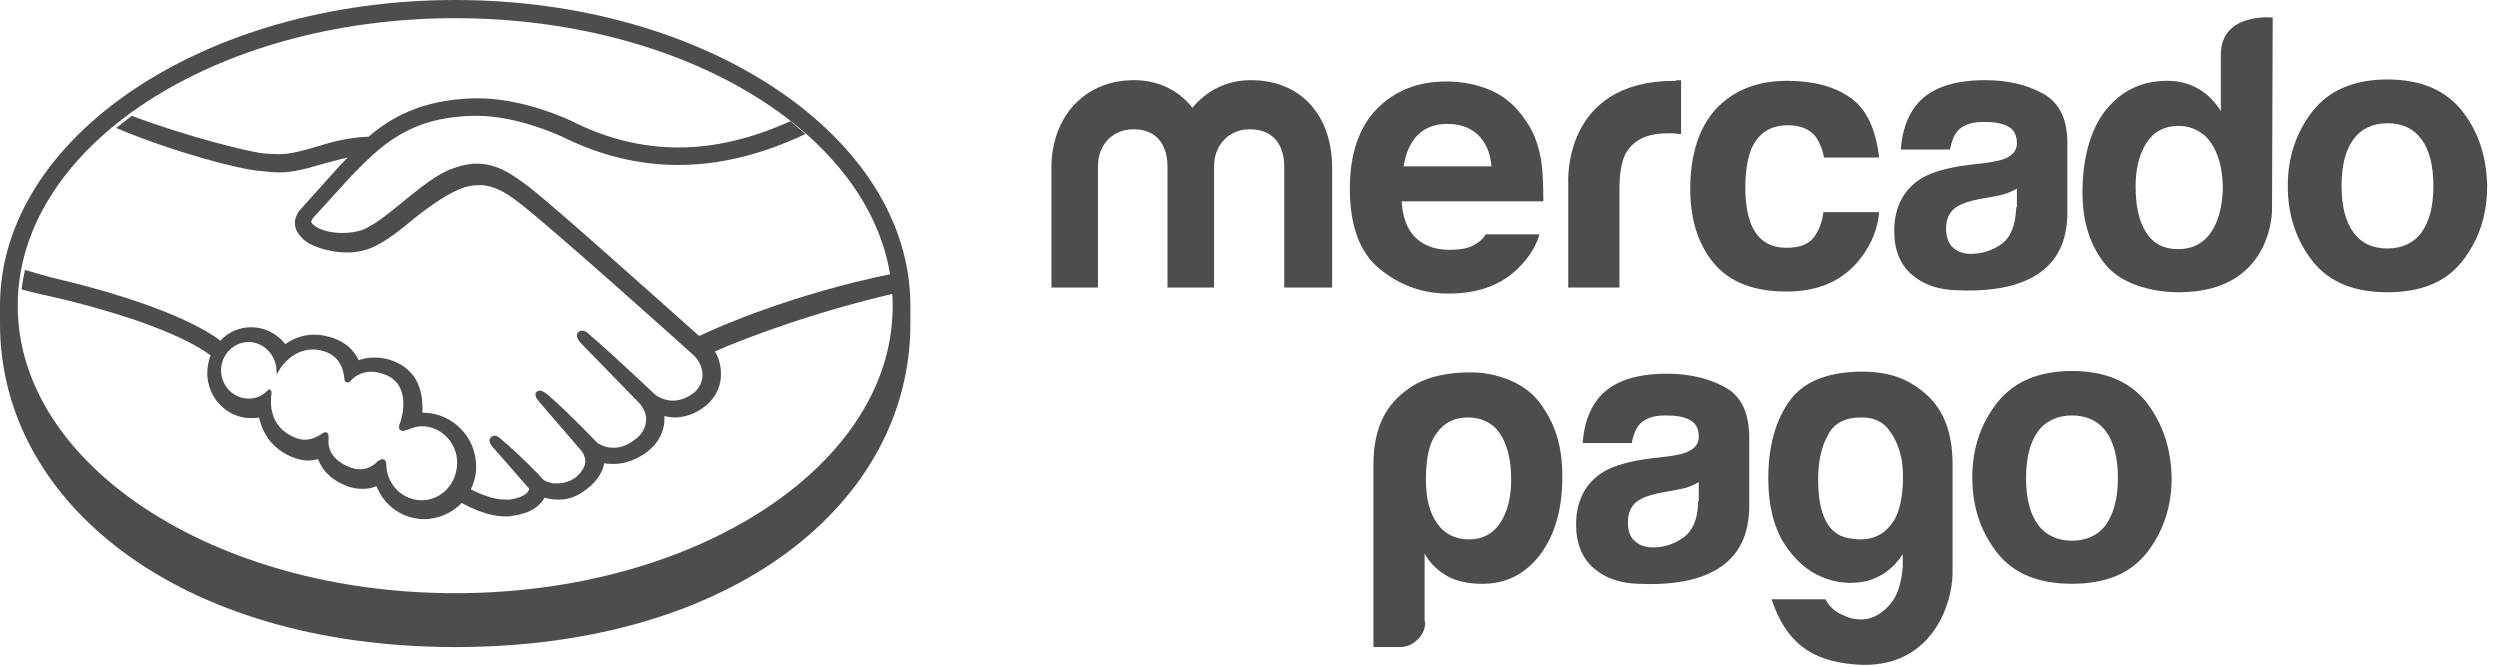 <?xml version="1.0" encoding="utf-8"?>
<svg xmlns="http://www.w3.org/2000/svg" fill="none" height="100%" overflow="visible" preserveAspectRatio="none" style="display: block;" viewBox="0 0 90 24" width="100%">
<g id="MERCADOPAGO">
<g id="MERCADOPAGO_2">
<path d="M16.387 9.89394e-05C7.343 9.89394e-05 8.87247e-05 4.945 8.87247e-05 11.005C8.87247e-05 11.15 8.87247e-05 11.587 8.87247e-05 11.659C8.87247e-05 18.083 6.423 23.294 16.387 23.294C26.422 23.294 32.774 18.083 32.774 11.659C32.774 11.441 32.774 11.296 32.774 11.005C32.774 4.945 25.454 9.89394e-05 16.387 9.89394e-05ZM16.387 21.355C7.698 21.355 0.638 16.725 0.638 11.005C0.638 5.284 7.698 0.655 16.387 0.655C25.1 0.655 32.136 5.284 32.136 11.005C32.16 16.725 25.1 21.355 16.387 21.355Z" fill="#4D4D4D"/>
<path d="M25.171 12.096C23.613 10.714 20.023 7.49 19.055 6.739C18.489 6.303 18.111 6.084 17.78 5.988C17.639 5.939 17.426 5.891 17.166 5.891C16.93 5.891 16.647 5.939 16.387 6.036C15.75 6.23 15.136 6.763 14.522 7.248L14.498 7.272C13.931 7.733 13.341 8.218 12.916 8.315C12.727 8.363 12.515 8.387 12.326 8.387C11.83 8.387 11.381 8.242 11.216 8.024C11.192 7.999 11.216 7.927 11.263 7.854L12.633 6.351C13.695 5.26 14.711 4.218 17.048 4.17C17.096 4.17 17.119 4.17 17.166 4.17C18.607 4.17 20.071 4.848 20.236 4.921C21.605 5.6 22.999 5.939 24.415 5.939C25.879 5.939 27.414 5.575 28.996 4.824C28.807 4.679 28.642 4.509 28.453 4.363C27.06 4.994 25.714 5.309 24.439 5.309C23.117 5.309 21.818 4.994 20.543 4.339C20.472 4.315 18.866 3.539 17.214 3.539C17.166 3.539 17.119 3.539 17.072 3.539C15.112 3.588 14.002 4.291 13.27 4.921C12.538 4.945 11.924 5.115 11.381 5.285C10.886 5.43 10.46 5.551 10.035 5.551C9.87 5.551 9.563 5.527 9.54 5.527C9.067 5.503 6.659 4.897 4.746 4.17C4.557 4.315 4.369 4.46 4.18 4.606C6.187 5.454 8.619 6.109 9.398 6.157C9.61 6.181 9.847 6.206 10.059 6.206C10.579 6.206 11.074 6.06 11.57 5.915C11.854 5.842 12.184 5.745 12.515 5.672C12.42 5.769 12.326 5.866 12.255 5.939L10.862 7.49C10.744 7.612 10.508 7.902 10.673 8.29C10.744 8.436 10.862 8.581 11.027 8.702C11.358 8.921 11.948 9.09 12.491 9.09C12.704 9.09 12.893 9.066 13.081 9.017C13.672 8.872 14.286 8.387 14.923 7.854C15.443 7.442 16.175 6.909 16.741 6.739C16.907 6.69 17.096 6.666 17.237 6.666C17.284 6.666 17.332 6.666 17.379 6.666C17.757 6.715 18.111 6.836 18.748 7.345C19.882 8.218 24.935 12.75 24.982 12.799C24.982 12.799 25.313 13.09 25.289 13.55C25.265 13.817 25.124 14.059 24.887 14.205C24.675 14.35 24.439 14.423 24.226 14.423C23.896 14.423 23.66 14.253 23.636 14.253C23.613 14.229 21.889 12.605 21.251 12.072C21.157 11.975 21.062 11.902 20.944 11.902C20.897 11.902 20.85 11.926 20.803 11.975C20.708 12.096 20.826 12.266 20.944 12.387L22.975 14.471C22.975 14.471 23.235 14.714 23.258 15.029C23.282 15.368 23.117 15.659 22.786 15.877C22.55 16.047 22.314 16.12 22.078 16.12C21.771 16.12 21.558 15.974 21.511 15.95L21.228 15.659C20.708 15.126 20.142 14.568 19.74 14.229C19.646 14.156 19.528 14.059 19.433 14.059C19.386 14.059 19.339 14.084 19.315 14.108C19.268 14.156 19.244 14.253 19.362 14.399C19.41 14.471 19.457 14.52 19.457 14.52L20.921 16.217C20.944 16.241 21.228 16.58 20.944 16.944L20.897 17.017C20.85 17.065 20.803 17.113 20.755 17.162C20.496 17.38 20.165 17.404 20.023 17.404C19.953 17.404 19.882 17.404 19.834 17.38C19.693 17.356 19.598 17.307 19.551 17.259L19.528 17.235C19.457 17.138 18.701 16.362 18.087 15.853C18.016 15.78 17.898 15.683 17.804 15.683C17.757 15.683 17.709 15.708 17.662 15.756C17.544 15.902 17.733 16.095 17.804 16.168L19.055 17.598C19.055 17.622 19.032 17.647 19.008 17.695C18.961 17.768 18.819 17.913 18.347 17.986C18.3 17.986 18.229 17.986 18.182 17.986C17.709 17.986 17.214 17.744 16.954 17.622C17.072 17.356 17.143 17.089 17.143 16.798C17.143 15.732 16.293 14.883 15.277 14.859C15.254 14.859 15.23 14.859 15.207 14.859C15.23 14.374 15.183 13.453 14.262 13.041C14.002 12.92 13.743 12.871 13.483 12.871C13.294 12.871 13.081 12.896 12.916 12.969C12.727 12.581 12.42 12.314 11.995 12.169C11.759 12.096 11.547 12.047 11.31 12.047C10.933 12.047 10.579 12.169 10.272 12.387C9.965 11.999 9.516 11.781 9.044 11.781C8.619 11.781 8.217 11.95 7.934 12.266C7.533 11.95 5.998 10.957 1.842 9.987C1.629 9.939 1.181 9.793 0.897 9.72C0.85 9.963 0.803 10.181 0.779 10.423C0.779 10.423 1.535 10.617 1.7 10.642C5.951 11.611 7.344 12.605 7.58 12.799C7.509 12.993 7.462 13.211 7.462 13.429C7.462 14.326 8.17 15.053 9.044 15.053C9.138 15.053 9.233 15.053 9.327 15.029C9.469 15.683 9.87 16.192 10.531 16.459C10.72 16.532 10.909 16.58 11.098 16.58C11.216 16.58 11.334 16.556 11.452 16.532C11.57 16.847 11.83 17.235 12.444 17.477C12.656 17.574 12.869 17.598 13.058 17.598C13.223 17.598 13.388 17.574 13.554 17.501C13.837 18.229 14.522 18.689 15.277 18.689C15.773 18.689 16.269 18.471 16.623 18.107C16.93 18.277 17.568 18.592 18.205 18.592C18.3 18.592 18.371 18.592 18.441 18.568C19.079 18.495 19.386 18.229 19.528 18.035C19.551 18.01 19.575 17.962 19.598 17.913C19.74 17.962 19.905 17.986 20.118 17.986C20.472 17.986 20.803 17.865 21.133 17.598C21.464 17.356 21.7 16.992 21.747 16.701C21.747 16.701 21.747 16.701 21.747 16.677C21.865 16.701 21.983 16.701 22.101 16.701C22.456 16.701 22.81 16.58 23.164 16.362C23.825 15.926 23.943 15.344 23.919 14.98C24.038 15.005 24.156 15.029 24.274 15.029C24.604 15.029 24.935 14.932 25.265 14.714C25.667 14.447 25.927 14.035 25.95 13.575C25.974 13.259 25.903 12.92 25.738 12.653C26.824 12.169 29.327 11.223 32.278 10.545C32.255 10.302 32.231 10.084 32.184 9.842C28.5 10.593 25.832 11.781 25.171 12.096ZM15.183 18.01C14.498 18.01 13.931 17.453 13.908 16.75C13.908 16.701 13.908 16.532 13.766 16.532C13.719 16.532 13.672 16.556 13.601 16.604C13.459 16.75 13.247 16.895 12.963 16.895C12.845 16.895 12.704 16.871 12.538 16.798C11.806 16.483 11.806 15.974 11.83 15.78C11.83 15.732 11.83 15.659 11.806 15.611L11.759 15.562H11.712C11.665 15.562 11.641 15.586 11.594 15.611C11.381 15.756 11.169 15.829 10.98 15.829C10.862 15.829 10.744 15.805 10.626 15.756C9.658 15.368 9.728 14.447 9.776 14.156C9.776 14.108 9.776 14.059 9.728 14.035L9.681 14.011L9.634 14.059C9.445 14.253 9.209 14.35 8.949 14.35C8.406 14.35 7.958 13.89 7.958 13.332C7.958 12.775 8.406 12.314 8.949 12.314C9.445 12.314 9.87 12.702 9.941 13.211L9.965 13.477L10.106 13.235C10.13 13.211 10.531 12.581 11.263 12.581C11.405 12.581 11.547 12.605 11.688 12.653C12.279 12.847 12.373 13.381 12.397 13.623C12.397 13.768 12.491 13.768 12.515 13.768C12.562 13.768 12.609 13.744 12.633 13.696C12.751 13.575 12.987 13.381 13.365 13.381C13.53 13.381 13.719 13.429 13.908 13.502C14.852 13.914 14.427 15.15 14.427 15.15C14.357 15.344 14.333 15.441 14.427 15.489L14.475 15.514H14.498C14.545 15.514 14.593 15.489 14.687 15.465C14.805 15.417 15.018 15.344 15.183 15.344C15.891 15.344 16.458 15.95 16.458 16.653C16.458 17.404 15.891 18.01 15.183 18.01Z" fill="#4D4D4D"/>
<path d="M88.641 4C88.05 3.249 87.153 2.861 85.949 2.861C84.745 2.861 83.847 3.249 83.257 4C82.667 4.752 82.36 5.649 82.36 6.691C82.36 7.758 82.667 8.654 83.257 9.406C83.847 10.157 84.745 10.521 85.949 10.521C87.153 10.521 88.05 10.157 88.641 9.406C89.231 8.654 89.538 7.758 89.538 6.691C89.514 5.649 89.231 4.752 88.641 4ZM87.177 8.364C86.893 8.751 86.468 8.945 85.949 8.945C85.406 8.945 85.004 8.751 84.721 8.364C84.438 7.976 84.296 7.418 84.296 6.691C84.296 5.964 84.438 5.406 84.721 5.019C85.004 4.631 85.429 4.437 85.949 4.437C86.492 4.437 86.893 4.631 87.177 5.019C87.46 5.406 87.602 5.964 87.602 6.691C87.602 7.418 87.46 7.976 87.177 8.364Z" fill="#4D4D4D"/>
<path d="M73.505 3.346C72.915 3.031 72.23 2.886 71.451 2.886C70.27 2.886 69.42 3.201 68.948 3.831C68.641 4.243 68.476 4.752 68.429 5.382H70.2C70.247 5.116 70.341 4.873 70.459 4.728C70.648 4.51 70.955 4.389 71.404 4.389C71.805 4.389 72.088 4.437 72.301 4.558C72.513 4.679 72.608 4.873 72.608 5.164C72.608 5.407 72.466 5.576 72.207 5.697C72.065 5.77 71.805 5.819 71.475 5.867L70.837 5.94C70.129 6.037 69.586 6.182 69.208 6.4C68.547 6.788 68.192 7.443 68.192 8.315C68.192 8.994 68.405 9.527 68.83 9.891C69.255 10.255 69.775 10.424 70.412 10.448C74.426 10.642 74.379 8.267 74.426 7.782V5.14C74.426 4.267 74.119 3.661 73.505 3.346ZM72.584 7.467C72.561 8.097 72.395 8.534 72.065 8.776C71.734 9.018 71.356 9.139 70.955 9.139C70.695 9.139 70.483 9.067 70.317 8.921C70.152 8.776 70.058 8.534 70.058 8.218C70.058 7.855 70.2 7.588 70.483 7.418C70.648 7.322 70.931 7.225 71.333 7.152L71.758 7.079C71.97 7.031 72.136 7.006 72.254 6.958C72.372 6.909 72.49 6.861 72.608 6.788V7.467H72.584Z" fill="#4D4D4D"/>
<path d="M64.367 4.509C64.816 4.509 65.17 4.654 65.382 4.945C65.524 5.163 65.618 5.405 65.666 5.672H67.649C67.531 4.654 67.201 3.927 66.61 3.515C66.02 3.103 65.264 2.909 64.343 2.909C63.257 2.909 62.407 3.248 61.77 3.927C61.156 4.606 60.849 5.575 60.849 6.811C60.849 7.902 61.132 8.799 61.699 9.478C62.266 10.156 63.139 10.496 64.32 10.496C65.5 10.496 66.398 10.084 67.012 9.26C67.389 8.751 67.602 8.217 67.649 7.636H65.642C65.595 8.023 65.477 8.314 65.288 8.557C65.099 8.799 64.768 8.92 64.32 8.92C63.682 8.92 63.257 8.629 63.021 8.023C62.903 7.708 62.832 7.272 62.832 6.763C62.832 6.205 62.903 5.769 63.021 5.43C63.257 4.824 63.706 4.509 64.367 4.509Z" fill="#4D4D4D"/>
<path d="M60.282 2.91C56.221 2.91 56.457 6.594 56.457 6.594V10.351H58.299V6.837C58.299 6.255 58.37 5.843 58.511 5.552C58.771 5.067 59.267 4.801 59.999 4.801C60.046 4.801 60.117 4.801 60.212 4.801C60.306 4.801 60.401 4.825 60.519 4.825V2.886C60.448 2.886 60.377 2.886 60.353 2.886C60.353 2.91 60.33 2.91 60.282 2.91Z" fill="#4D4D4D"/>
<path d="M53.506 8.411C53.435 8.533 53.34 8.63 53.246 8.702C52.986 8.921 52.632 8.993 52.207 8.993C51.806 8.993 51.499 8.921 51.215 8.751C50.743 8.46 50.507 7.975 50.46 7.248H55.56C55.56 6.618 55.536 6.157 55.489 5.818C55.395 5.26 55.229 4.751 54.922 4.339C54.615 3.854 54.19 3.491 53.718 3.273C53.222 3.055 52.679 2.933 52.065 2.933C51.026 2.933 50.2 3.273 49.562 3.927C48.925 4.582 48.594 5.551 48.594 6.787C48.594 8.121 48.948 9.09 49.657 9.672C50.365 10.254 51.192 10.569 52.136 10.569C53.27 10.569 54.143 10.229 54.781 9.526C55.111 9.163 55.324 8.799 55.418 8.436H53.506V8.411ZM51.026 4.873C51.286 4.606 51.64 4.46 52.112 4.46C52.538 4.46 52.915 4.582 53.199 4.848C53.482 5.115 53.647 5.479 53.694 5.988H50.531C50.601 5.527 50.767 5.139 51.026 4.873Z" fill="#4D4D4D"/>
<path d="M46.233 10.351V5.988C46.233 5.601 46.115 4.655 44.982 4.655C44.25 4.655 43.706 5.213 43.706 5.988V10.351H42.03V5.988C42.03 5.601 41.912 4.655 40.802 4.655C40.047 4.655 39.527 5.213 39.527 5.988V10.351H37.851V6.037C37.851 4.243 39.008 2.886 40.826 2.886C41.723 2.886 42.455 3.274 42.927 3.88C43.423 3.274 44.155 2.886 45.029 2.886C46.871 2.886 47.957 4.195 47.957 6.037V10.351H46.233Z" fill="#4D4D4D"/>
<path d="M81.817 0.631C81.817 0.631 79.951 0.437 79.951 1.964V4C79.739 3.661 79.479 3.394 79.148 3.2C78.818 3.006 78.44 2.909 78.015 2.909C77.094 2.909 76.362 3.273 75.796 3.976C75.252 4.679 74.969 5.697 74.969 6.933C74.969 8 75.252 8.872 75.819 9.551C76.386 10.23 77.472 10.521 78.44 10.521C81.84 10.521 81.793 7.539 81.793 7.539L81.817 0.631ZM79.597 8.363C79.337 8.751 78.936 8.969 78.416 8.969C77.897 8.969 77.519 8.775 77.259 8.363C77 7.975 76.882 7.394 76.882 6.715C76.882 6.109 77 5.576 77.259 5.164C77.519 4.752 77.897 4.533 78.44 4.533C78.794 4.533 79.101 4.655 79.361 4.873C79.786 5.261 80.022 5.939 80.022 6.812C79.998 7.466 79.857 7.975 79.597 8.363Z" fill="#4D4D4D"/>
<path d="M51.309 22.374C51.309 22.641 51.215 22.859 51.026 23.028C50.837 23.222 50.624 23.295 50.365 23.295H49.444V16.726C49.444 15.441 49.869 14.642 50.554 14.108C51.002 13.745 51.687 13.405 52.962 13.405C53.812 13.405 54.828 13.745 55.371 14.423C55.984 15.199 56.244 16.047 56.244 17.163C56.244 18.326 55.984 19.247 55.441 19.974C54.898 20.677 54.214 21.017 53.364 21.017C52.915 21.017 52.514 20.944 52.159 20.774C51.805 20.58 51.498 20.314 51.286 19.926V22.374H51.309ZM54.403 17.259C54.403 16.556 54.261 15.999 54.001 15.611C53.741 15.223 53.34 15.029 52.844 15.029C52.348 15.029 51.97 15.223 51.711 15.611C51.451 15.95 51.333 16.508 51.333 17.259C51.333 17.962 51.474 18.471 51.734 18.835C51.994 19.223 52.395 19.417 52.891 19.417C53.364 19.417 53.741 19.223 54.001 18.835C54.261 18.447 54.403 17.914 54.403 17.259Z" fill="#4D4D4D"/>
<path d="M68.499 20.41V19.949C68.168 20.458 67.743 20.773 67.2 20.919C66.657 21.04 66.114 20.991 65.594 20.773C65.052 20.555 64.603 20.143 64.225 19.561C63.847 18.955 63.658 18.18 63.658 17.21C63.658 16.071 63.918 15.15 64.414 14.447C64.91 13.744 65.736 13.429 66.846 13.38C67.956 13.356 68.593 13.598 69.207 14.083C69.892 14.616 70.293 15.441 70.293 16.725V20.604C70.293 21.84 69.467 24.118 66.822 23.924C65.193 23.803 64.296 23.124 63.776 21.573H65.713C65.854 21.84 66.067 22.034 66.374 22.155C66.657 22.3 66.964 22.325 67.247 22.276C67.531 22.203 67.814 22.034 68.05 21.743C68.31 21.452 68.452 20.991 68.499 20.41ZM65.453 17.259C65.453 18.519 65.807 19.222 66.515 19.367C67.224 19.513 67.743 19.343 68.097 18.858C68.263 18.664 68.381 18.349 68.452 17.913C68.522 17.477 68.522 17.065 68.475 16.628C68.404 16.216 68.263 15.828 68.027 15.513C67.79 15.174 67.46 15.028 67.011 15.028C66.397 15.028 65.996 15.247 65.783 15.707C65.547 16.143 65.453 16.677 65.453 17.259Z" fill="#4D4D4D"/>
<path d="M62.053 13.914C61.462 13.598 60.754 13.453 59.998 13.453C58.818 13.453 57.968 13.768 57.495 14.398C57.188 14.81 57.023 15.319 56.976 15.95H58.747C58.794 15.659 58.889 15.441 59.007 15.295C59.196 15.077 59.502 14.956 59.951 14.956C60.352 14.956 60.636 15.004 60.848 15.126C61.061 15.247 61.155 15.441 61.155 15.732C61.155 15.974 61.014 16.144 60.754 16.265C60.612 16.337 60.352 16.386 60.022 16.434L59.384 16.507C58.676 16.604 58.133 16.75 57.755 16.968C57.094 17.356 56.74 18.01 56.74 18.883C56.74 19.561 56.952 20.095 57.377 20.458C57.802 20.822 58.322 20.991 58.959 21.016C62.973 21.21 62.926 18.834 62.973 18.349V15.683C62.95 14.81 62.666 14.229 62.053 13.914ZM61.132 18.034C61.132 18.665 60.943 19.101 60.612 19.343C60.282 19.586 59.904 19.707 59.502 19.707C59.243 19.707 59.03 19.634 58.865 19.489C58.676 19.343 58.605 19.101 58.605 18.786C58.605 18.422 58.747 18.155 59.03 17.986C59.196 17.889 59.479 17.792 59.88 17.719L60.305 17.646C60.518 17.598 60.683 17.574 60.801 17.525C60.919 17.477 61.037 17.428 61.155 17.356V18.034H61.132Z" fill="#4D4D4D"/>
<path d="M77.283 14.496C76.693 13.744 75.795 13.356 74.591 13.356C73.387 13.356 72.49 13.744 71.899 14.496C71.309 15.247 71.002 16.144 71.002 17.186C71.002 18.253 71.309 19.15 71.899 19.901C72.49 20.652 73.387 21.016 74.591 21.016C75.795 21.016 76.693 20.652 77.283 19.901C77.873 19.15 78.18 18.253 78.18 17.186C78.157 16.168 77.873 15.271 77.283 14.496ZM75.819 18.883C75.536 19.271 75.111 19.465 74.591 19.465C74.072 19.465 73.647 19.271 73.363 18.883C73.08 18.495 72.938 17.938 72.938 17.21C72.938 16.483 73.08 15.926 73.363 15.538C73.647 15.15 74.072 14.956 74.591 14.956C75.111 14.956 75.536 15.15 75.819 15.538C76.102 15.926 76.244 16.483 76.244 17.21C76.244 17.913 76.102 18.471 75.819 18.883Z" fill="#4D4D4D"/>
</g>
</g>
</svg>